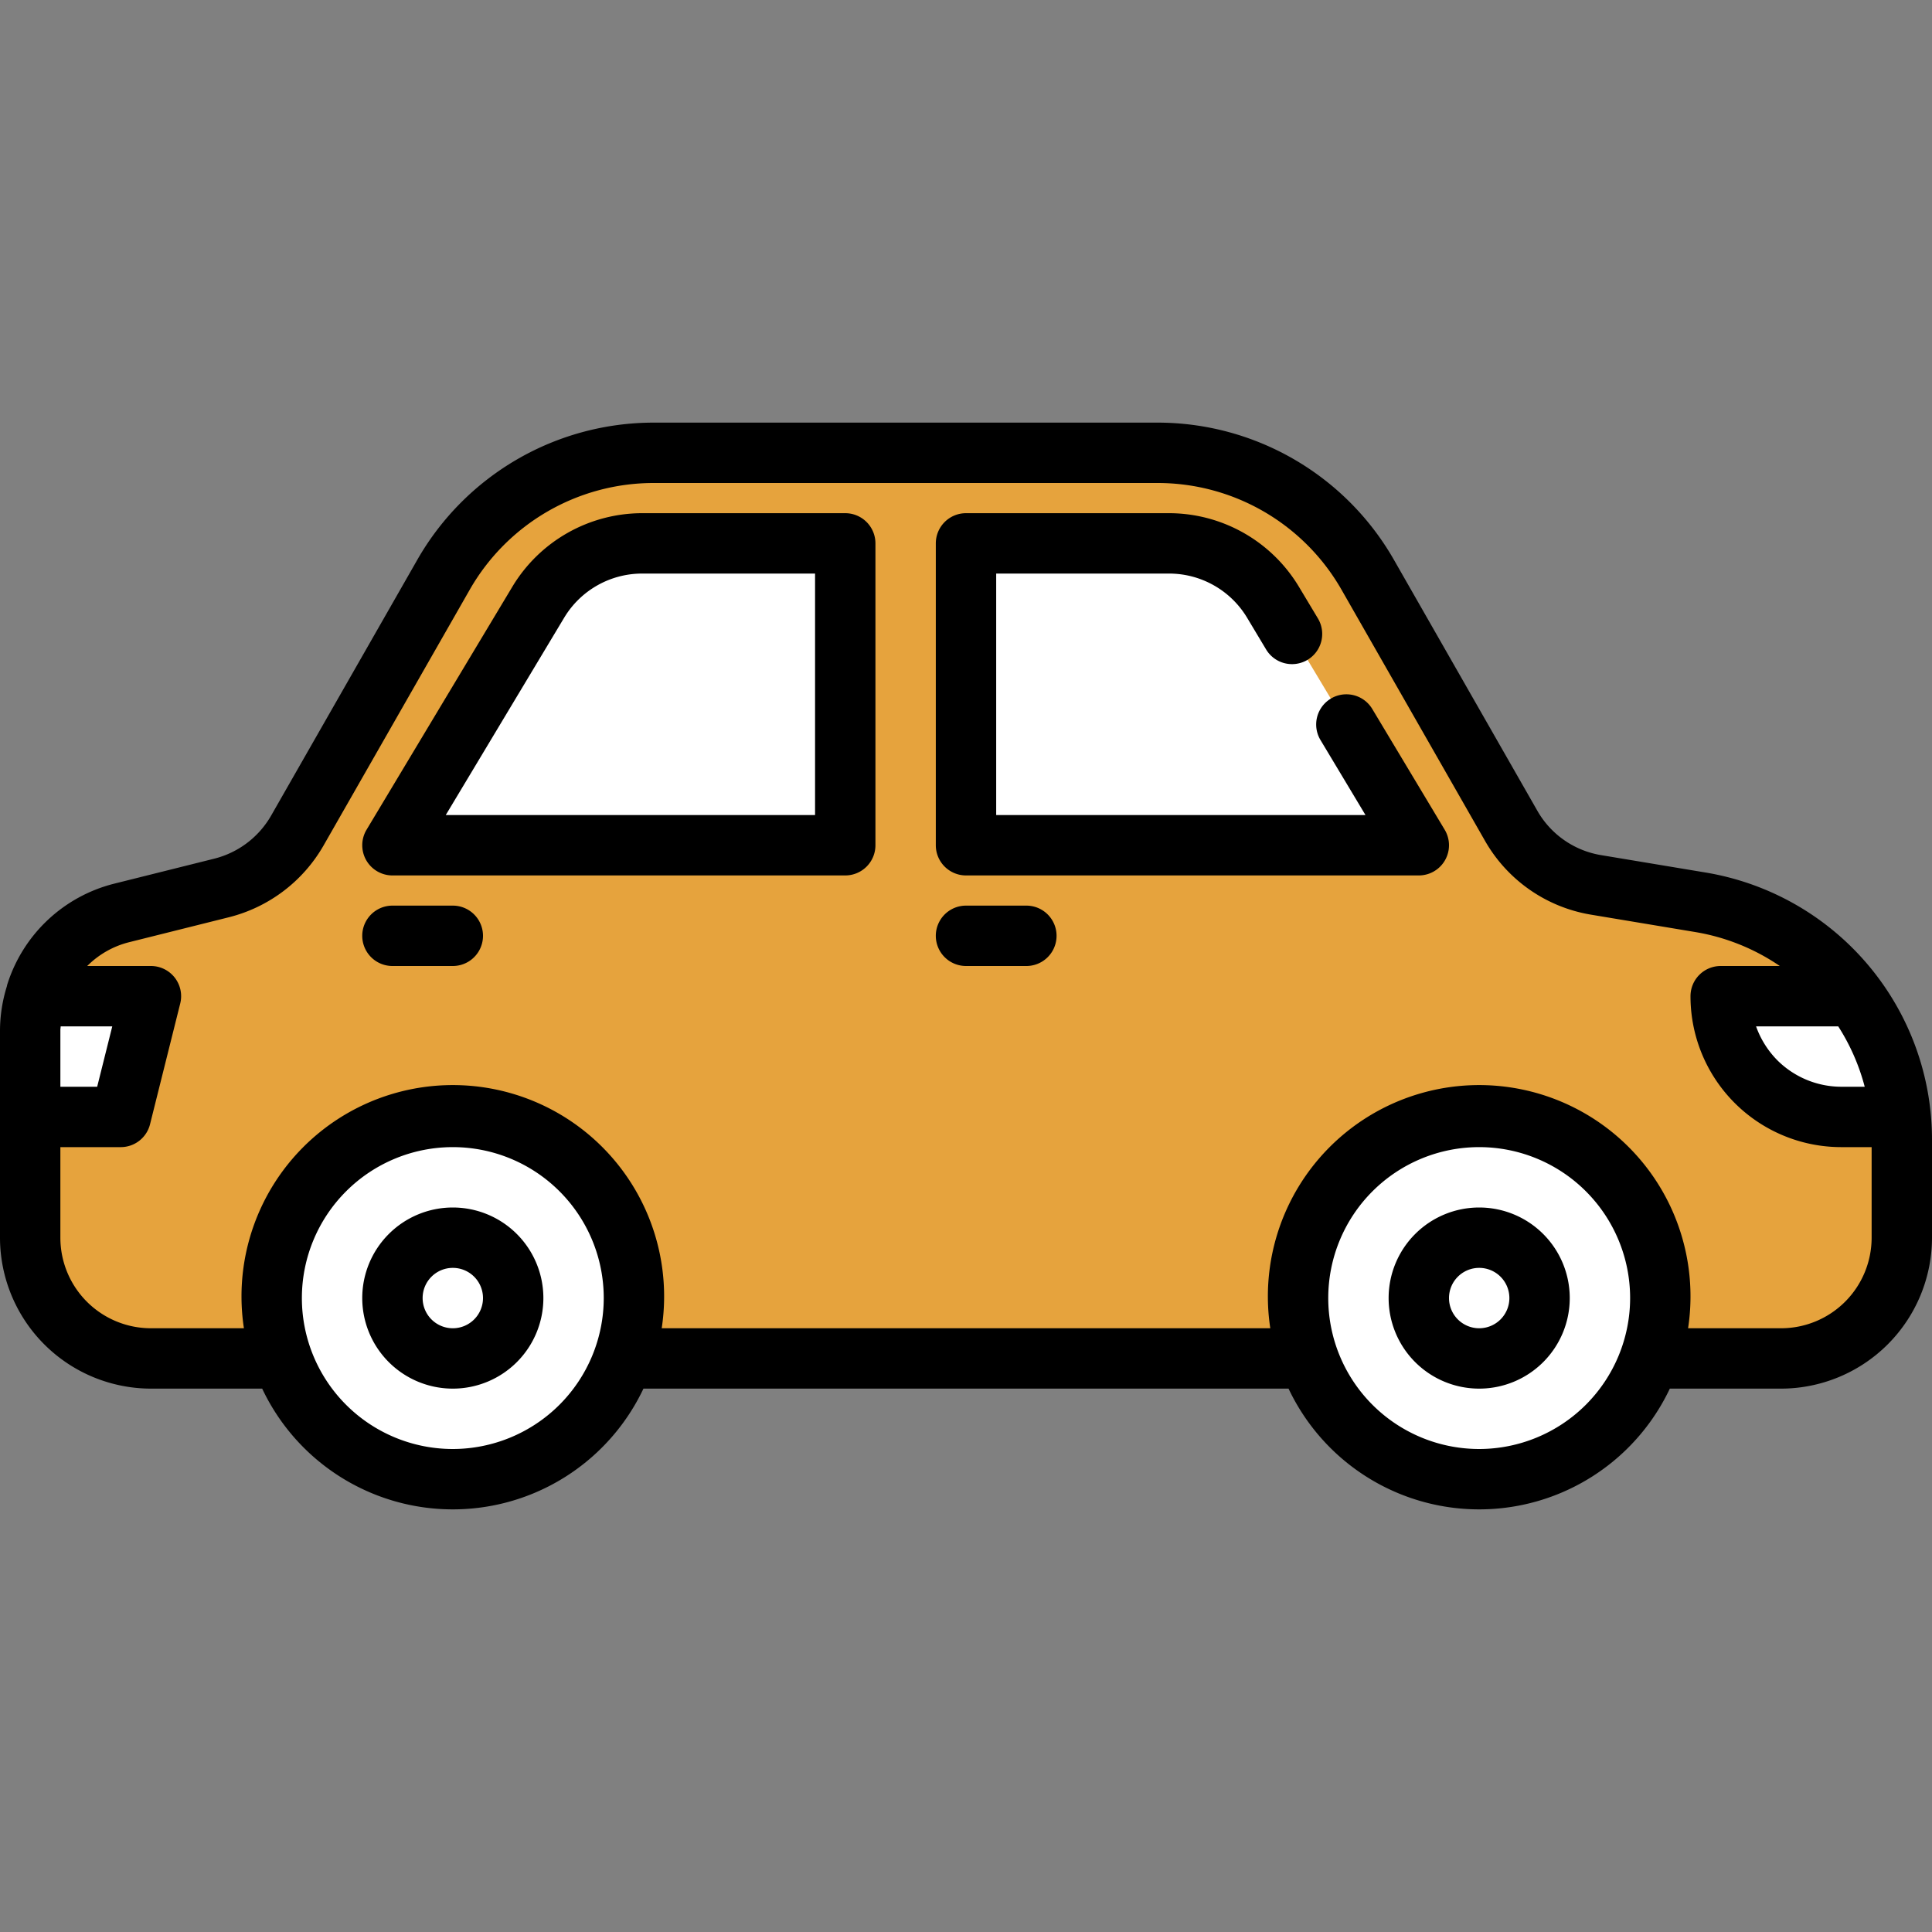 <svg xmlns="http://www.w3.org/2000/svg" version="1.1" xmlns:xlink="http://www.w3.org/1999/xlink" width="512" height="512" x="0" y="0" viewBox="0 0 64 64" style="enable-background:new 0 0 512 512" xml:space="preserve" class=""><rect x="0" y="0" width="64" height="64" fill="#808080" stroke="none"/><g><g data-name="Layer 31"><path d="m9.847 27.518 4.85-8.487A8 8 0 0 1 21.643 15h16.714a8 8 0 0 1 6.943 4.031l4.755 8.32a4 4 0 0 0 2.815 1.961l3.442.574A8 8 0 0 1 63 37.777V41a4 4 0 0 1-4 4H5a4 4 0 0 1-4-4v-6.877a4 4 0 0 1 3.03-3.88l3.314-.829a4 4 0 0 0 2.503-1.896Z" style="" fill="#e6a33d" data-original="#ff938d" opacity="1"></path><path d="M62 42H14.877A10.877 10.877 0 0 1 4 31.123a3.966 3.966 0 0 1 .116-.9l-.085.021A4 4 0 0 0 1 34.123V41a4 4 0 0 0 4 4h54a4 4 0 0 0 3.892-3.108A3.974 3.974 0 0 1 62 42Z" style="" fill="#e6a33d" data-original="#f27875" class="" opacity="1"></path><path d="M1 34.12V37h3l1-4H1.16A4.152 4.152 0 0 0 1 34.12Z" style="" fill="#ffffff" data-original="#a7d0e1" class="" opacity="1"></path><path d="M4.591 34.636A10.715 10.715 0 0 1 4.173 33h-3a3.974 3.974 0 0 0-.075.29c-.015.07-.034.14-.045.211a4.005 4.005 0 0 0-.053.622V37h3Z" style="" fill="#ffffff" data-original="#80bbce" class="" opacity="1"></path><path d="M38.735 18H32v10h15l-4.835-8.058A4 4 0 0 0 38.735 18Z" style="" fill="#ffffff" data-original="#a7d0e1" class="" opacity="1"></path><path d="M41.069 23a1 1 0 0 1-.859-.485l-.617-1.03a1 1 0 0 1 1.715-1.029l.617 1.029A1 1 0 0 1 41.069 23Z" style="" fill="#ffffff" data-original="#ffffff" class=""></path><path d="M35 21v-3h-3v10h15l-1.8-3H39a4 4 0 0 1-4-4Z" style="" fill="#ffffff" data-original="#80bbce" class="" opacity="1"></path><path d="M13 28h15V18h-6.735a4 4 0 0 0-3.43 1.942Z" style="" fill="#ffffff" data-original="#a7d0e1" class="" opacity="1"></path><path d="M21.635 18.942 22.2 18h-.935a4 4 0 0 0-3.43 1.942L13 28h15v-3h-2.935a4 4 0 0 1-3.43-6.058Z" style="" fill="#ffffff" data-original="#80bbce" class="" opacity="1"></path><path d="M57 33a3.995 3.995 0 0 0 4 4h1.96a7.8 7.8 0 0 0-1.56-4Z" style="" fill="#ffffff" data-original="#a7d0e1" class="" opacity="1"></path><path d="M53 44a6 6 0 1 0-11.91 1h11.82a6 6 0 0 0 .09-1Z" style="" fill="#e6a33d" data-original="#f27875" class="" opacity="1"></path><circle cx="49" cy="43" r="6" style="" fill="#ffffff" data-original="#7a838b" class="" opacity="1"></circle><circle cx="49" cy="43" r="2" style="" fill="#ffffff" data-original="#a7d0e1" class="" opacity="1"></circle><circle cx="15" cy="43" r="6" style="" fill="#ffffff" data-original="#7a838b" class="" opacity="1"></circle><path d="M18 46a5.993 5.993 0 0 1-5.466-8.466 6 6 0 1 0 7.932 7.932A5.974 5.974 0 0 1 18 46ZM51.867 46a5.993 5.993 0 0 1-5.467-8.466 6 6 0 1 0 7.932 7.932 5.974 5.974 0 0 1-2.465.534Z" style="" fill="#ffffff" data-original="#5d6972" class="" opacity="1"></path><circle cx="15" cy="43" r="2" style="" fill="#ffffff" data-original="#a7d0e1" class="" opacity="1"></circle><path d="m56.48 28.9-3.443-.573a2.99 2.99 0 0 1-2.111-1.471l-4.755-8.32A9.019 9.019 0 0 0 38.357 14H21.643a9.019 9.019 0 0 0-7.814 4.535l-4.85 8.487A3.016 3.016 0 0 1 7.1 28.444l-3.314.828A4.985 4.985 0 0 0 .245 32.6c-.011.026-.012.057-.021.084A4.98 4.98 0 0 0 0 34.123V41a5.006 5.006 0 0 0 5 5h3.685a6.985 6.985 0 0 0 12.63 0h21.37a6.985 6.985 0 0 0 12.63 0H59a5.006 5.006 0 0 0 5-5v-3.223a8.973 8.973 0 0 0-7.52-8.877Zm4.414 5.1a6.976 6.976 0 0 1 .877 2H61a3.01 3.01 0 0 1-2.118-.872 3.057 3.057 0 0 1-.71-1.128ZM2.01 34h1.709l-.5 2H2v-1.877c0-.042.009-.082.01-.123ZM15 48a5 5 0 1 1 5-5 5.006 5.006 0 0 1-5 5Zm34 0a5 5 0 1 1 5-5 5.006 5.006 0 0 1-5 5Zm10-4h-3.08a7 7 0 1 0-13.84 0H21.92a7 7 0 1 0-13.84 0H5a3 3 0 0 1-3-3v-3h2a1 1 0 0 0 .97-.757l1-4A1 1 0 0 0 5 32H2.889a2.983 2.983 0 0 1 1.383-.787l3.315-.829a5.026 5.026 0 0 0 3.128-2.37l4.85-8.487A7.016 7.016 0 0 1 21.643 16h16.714a7.016 7.016 0 0 1 6.078 3.527l4.754 8.32a4.98 4.98 0 0 0 3.519 2.453l3.443.574A7.013 7.013 0 0 1 58.959 32H57a1 1 0 0 0-1 1 4.995 4.995 0 0 0 5 5h1v3a3 3 0 0 1-3 3Z" fill="#000000" opacity="1" data-original="#000000" class=""></path><path d="M45.458 23.485a1 1 0 0 0-1.715 1.03L45.234 27H33v-8h5.735a3.015 3.015 0 0 1 2.573 1.457l.634 1.058a1 1 0 0 0 1.715-1.03l-.635-1.058A5.023 5.023 0 0 0 38.735 17H32a1 1 0 0 0-1 1v10a1 1 0 0 0 1 1h15a1 1 0 0 0 .857-1.515ZM28 17h-6.735a5.023 5.023 0 0 0-4.287 2.427l-4.835 8.058A1 1 0 0 0 13 29h15a1 1 0 0 0 1-1V18a1 1 0 0 0-1-1Zm-1 10H14.766l3.926-6.543A3.015 3.015 0 0 1 21.265 19H27ZM34 30h-2a1 1 0 0 0 0 2h2a1 1 0 0 0 0-2ZM15 30h-2a1 1 0 0 0 0 2h2a1 1 0 0 0 0-2ZM49 40a3 3 0 1 0 3 3 3 3 0 0 0-3-3Zm0 4a1 1 0 1 1 1-1 1 1 0 0 1-1 1ZM15 40a3 3 0 1 0 3 3 3 3 0 0 0-3-3Zm0 4a1 1 0 1 1 1-1 1 1 0 0 1-1 1Z" fill="#000000" opacity="1" data-original="#000000" class=""></path></g></g></svg>